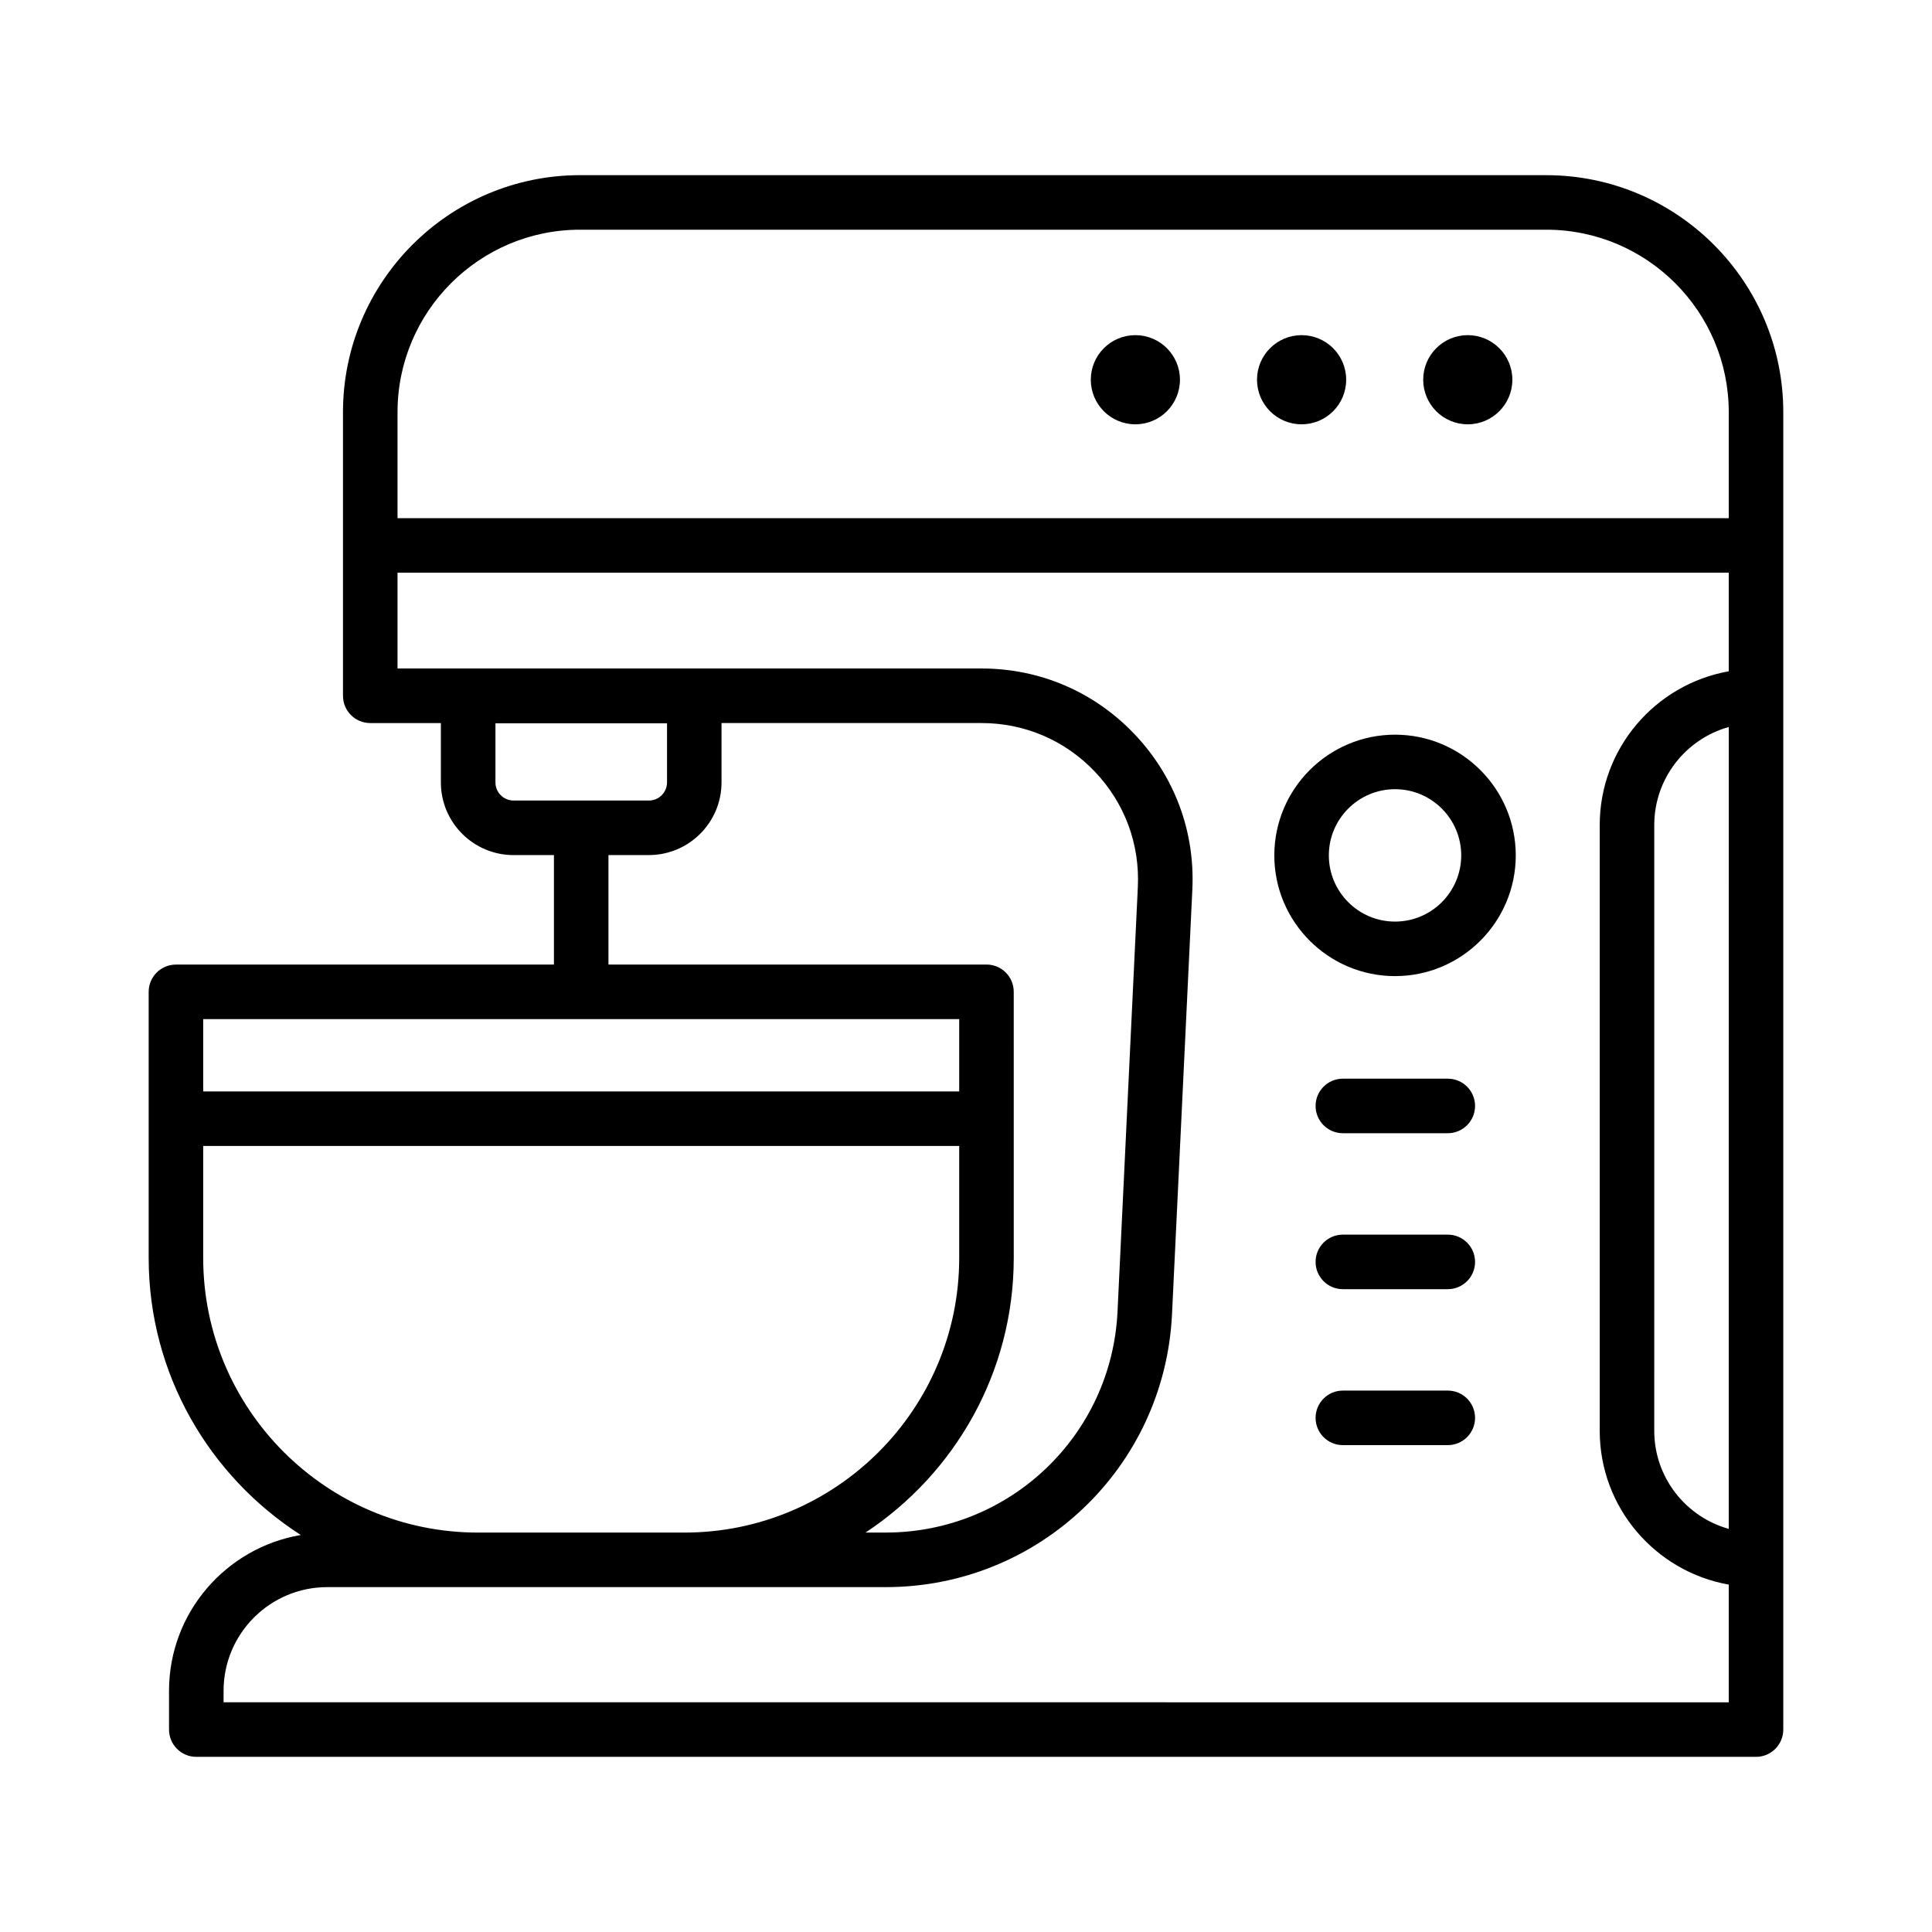 <?xml version="1.0" encoding="UTF-8"?>
<!-- Uploaded to: ICON Repo, www.svgrepo.com, Generator: ICON Repo Mixer Tools -->
<svg fill="#000000" width="800px" height="800px" version="1.1" viewBox="144 144 512 512" xmlns="http://www.w3.org/2000/svg">
 <g>
  <path d="m456.7 244.63c0 6.527-5.289 11.816-11.816 11.816-6.523 0-11.812-5.289-11.812-11.816 0-6.523 5.289-11.812 11.812-11.812 6.527 0 11.816 5.289 11.816 11.812"/>
  <path d="m500.75 244.63c0 6.527-5.289 11.816-11.816 11.816-6.523 0-11.812-5.289-11.812-11.816 0-6.523 5.289-11.812 11.812-11.812 6.527 0 11.816 5.289 11.816 11.812"/>
  <path d="m544.79 244.63c0 6.527-5.293 11.816-11.816 11.816s-11.812-5.289-11.812-11.816c0-6.523 5.289-11.812 11.812-11.812s11.816 5.289 11.816 11.812"/>
  <path d="m553.78 190.42h-256.07c-34.637 0-62.816 28.18-62.816 62.816v75.156c0 3.988 3.234 7.227 7.227 7.227h18.715v15.734c0 10.617 8.641 19.254 19.254 19.254h10.707v29.016h-100.17c-3.988 0-7.227 3.234-7.227 7.227v70.5c0 30.828 16.117 57.914 40.32 73.441-19.789 3.344-34.926 20.559-34.926 41.289v10.277c0 3.988 3.234 7.227 7.227 7.227h413.34c3.988 0 7.227-3.234 7.227-7.227v-349.12c0.008-34.633-28.172-62.812-62.809-62.812zm-273.68 165.73c-2.648 0-4.801-2.156-4.801-4.801v-15.668h45.469v15.668c0 2.644-2.156 4.801-4.801 4.801zm125.33 43.469h-100.18v-29.016h10.707c10.617 0 19.254-8.641 19.254-19.254v-15.734h68.891c11.457 0 22.121 4.57 30.027 12.863s11.957 19.164 11.41 30.605l-5.383 112.5c-1.57 32.84-28.562 58.562-61.434 58.562h-5.344c23.633-15.629 39.277-42.41 39.277-72.805l-0.004-70.504c0-3.988-3.234-7.223-7.227-7.223zm-207.58 14.453h200.35v19.172h-200.35zm0 63.273v-29.648h200.35v29.648c0 40.145-32.66 72.805-72.805 72.805h-54.738c-40.148 0-72.809-32.66-72.809-72.805zm404.29 71.824c-11.371-3.168-19.746-13.617-19.746-25.988l0.004-160.53c0-12.367 8.367-22.816 19.746-25.988zm0-227.27c-19.402 3.438-34.195 20.379-34.195 40.75v160.54c0 20.367 14.797 37.316 34.195 40.75v31.191l-398.89-0.008v-3.047c0-15.145 12.316-27.469 27.469-27.469h148.01c40.602 0 73.93-31.77 75.867-72.328l5.387-112.51c0.742-15.434-4.719-30.086-15.383-41.273-10.66-11.184-25.039-17.34-40.492-17.34l-154.76 0.004v-25.387h352.79zm0-40.578h-352.79v-28.086c0-26.668 21.695-48.359 48.359-48.359h256.07c26.668 0 48.359 21.695 48.359 48.359z"/>
  <path d="m513.7 402.68c17.645 0 31.992-14.355 31.992-31.992 0-17.645-14.348-31.992-31.992-31.992s-31.992 14.355-31.992 31.992c-0.004 17.637 14.348 31.992 31.992 31.992zm0-49.535c9.672 0 17.539 7.871 17.539 17.543s-7.863 17.543-17.539 17.543c-9.672 0-17.543-7.871-17.543-17.543s7.867-17.543 17.543-17.543z"/>
  <path d="m527.68 429.86h-27.809c-3.988 0-7.227 3.234-7.227 7.227 0 3.988 3.234 7.227 7.227 7.227h27.809c3.988 0 7.227-3.234 7.227-7.227-0.004-3.992-3.234-7.227-7.227-7.227z"/>
  <path d="m527.68 471.19h-27.809c-3.988 0-7.227 3.234-7.227 7.227 0 3.988 3.234 7.227 7.227 7.227h27.809c3.988 0 7.227-3.234 7.227-7.227 0-3.992-3.234-7.227-7.227-7.227z"/>
  <path d="m527.68 512.52h-27.809c-3.988 0-7.227 3.234-7.227 7.227 0 3.988 3.234 7.227 7.227 7.227h27.809c3.988 0 7.227-3.234 7.227-7.227-0.004-3.992-3.234-7.227-7.227-7.227z"/>
 </g>
</svg>